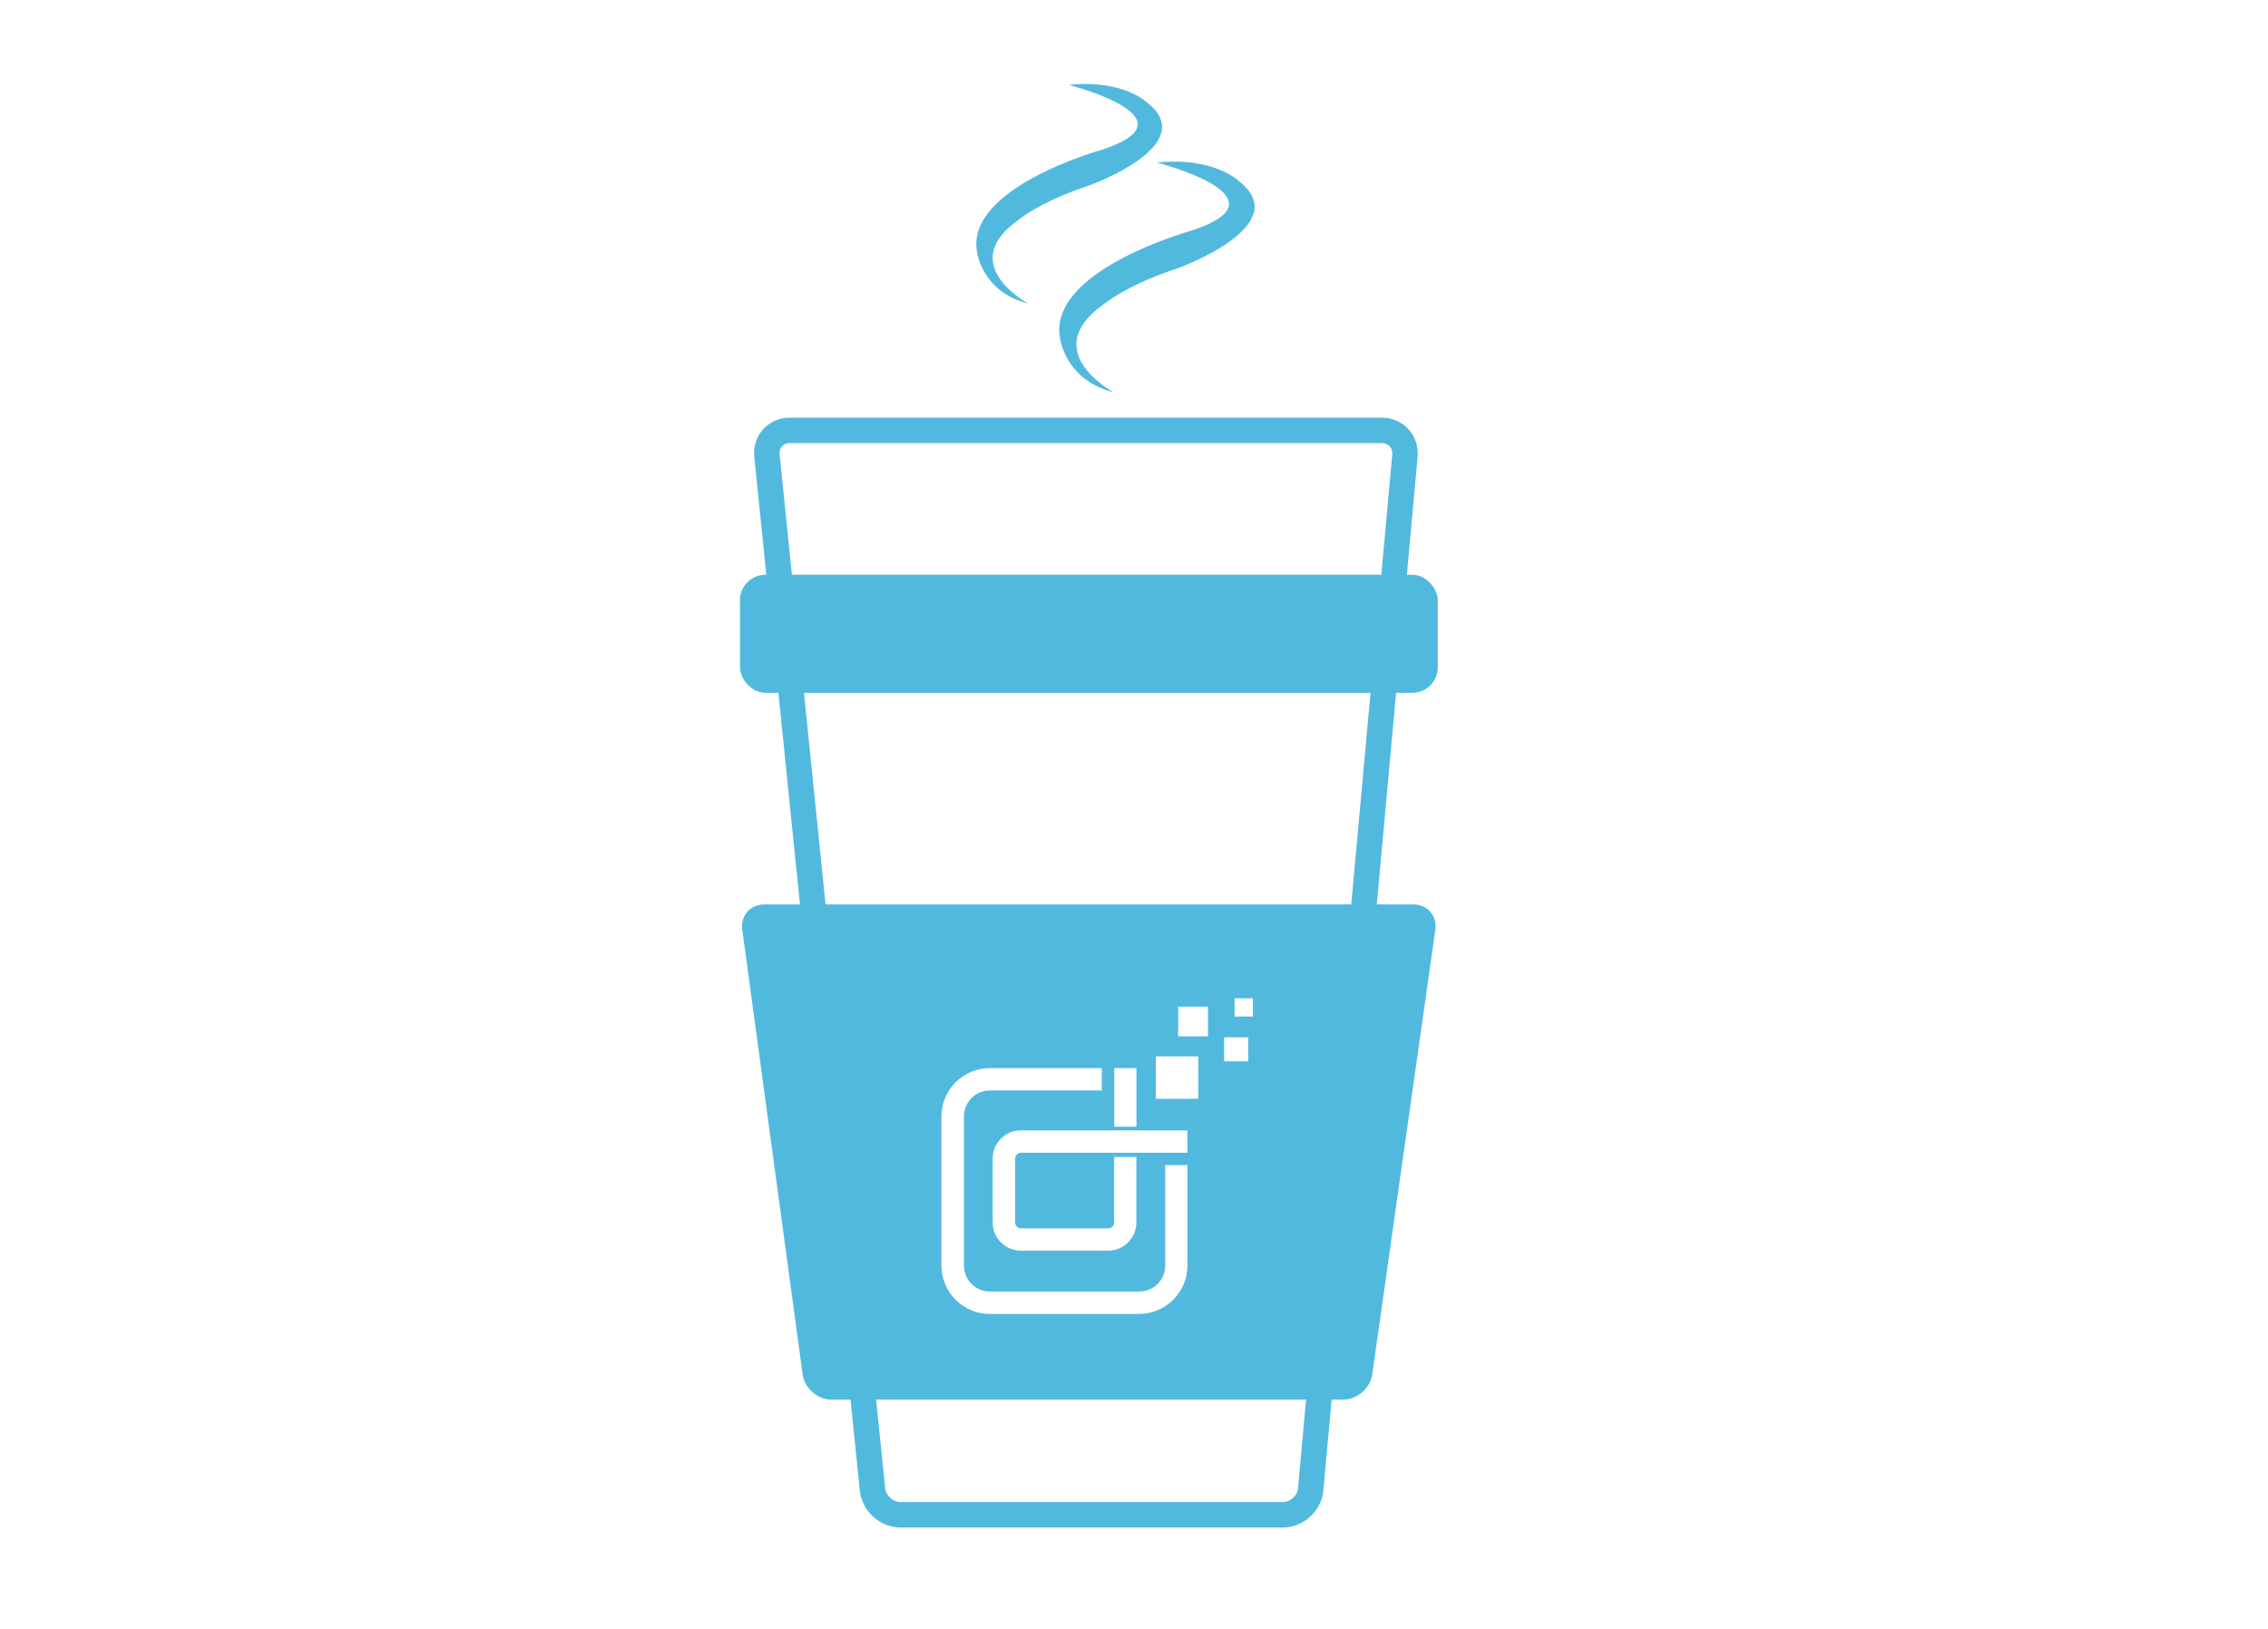 <?xml version="1.0" encoding="UTF-8"?>
<svg xmlns="http://www.w3.org/2000/svg" id="Layer_2" viewBox="0 0 445.34 319.89">
  <defs>
    <style>.cls-1{fill:none;stroke:#52b9de;stroke-miterlimit:10;stroke-width:5px;}.cls-2{fill:#52b9de;}</style>
  </defs>
  <path class="cls-1" d="M150.6,89.49c-.28-2.74,1.74-4.97,4.49-4.97h116.23c2.75,0,4.8,2.24,4.55,4.98l-18.51,203.02c-.25,2.74-2.7,4.98-5.45,4.98h-75.08c-2.75,0-5.23-2.24-5.51-4.97l-20.72-203.03Z"></path>
  <path class="cls-2" d="M209.89,16.68s25.52,6.51,6.4,12.76c0,0-26.62,7.37-24.46,19.94,0,0,.85,7.92,10.08,10.25,0,0-14.22-7.61-2.1-16.31,0,0,4.19-3.66,14.22-6.95,0,0,21.63-7.83,11.42-16.06,0,.02-4.62-4.8-15.57-3.63Z"></path>
  <path class="cls-2" d="M227.13,31.92s26.82,6.85,6.71,13.41c0,0-27.99,7.74-25.72,20.97,0,0,.9,8.31,10.59,10.77,0,0-14.95-8-2.2-17.15,0,0,4.4-3.86,14.95-7.31,0,0,22.75-8.23,12.01-16.88.03.04-4.83-5.02-16.34-3.8Z"></path>
  <rect class="cls-2" x="145.3" y="112.88" width="137.02" height="23.19" rx="5" ry="5"></rect>
  <path class="cls-2" d="M266.6,223.16c1.29,26.26-21.24,48.72-50.33,50.15-29.09,1.43-53.72-18.7-55.01-44.96-1.29-26.26,21.24-48.72,50.33-50.15,29.09-1.43,53.72,18.7,55.01,44.96ZM216.34,214.16v-4.39h-21.99c-5.23.01-9.47,4.25-9.49,9.48v29.32c.02,5.23,4.25,9.47,9.49,9.49h29.32c5.23-.02,9.47-4.25,9.49-9.49v-19.75h-4.36v19.75c0,2.81-2.28,5.08-5.08,5.08h-29.36c-2.81,0-5.08-2.28-5.08-5.08v-29.32c0-2.81,2.28-5.08,5.08-5.08h21.99ZM242.42,199.64h3.59v-3.58h-3.59v3.58ZM226.94,215.79h8.35v-8.32h-8.32l-.04,8.32ZM231.34,203.54h5.85v-5.85h-5.85v5.85ZM240.37,208.44h4.72v-4.72h-4.72v4.72ZM233.15,222h-32.69c-3.06,0-5.53,2.48-5.54,5.54v12.55c0,3.06,2.48,5.53,5.54,5.54h17.14c3.05-.01,5.53-2.49,5.53-5.54v-12.86h-4.36v12.87c0,.63-.52,1.14-1.15,1.15h-17.14c-.63-.01-1.14-.52-1.15-1.15v-12.55c0-.63.52-1.14,1.15-1.15h32.69l-.03-4.39ZM223.15,221.28v-11.51h-4.36v11.51h4.36Z"></path>
  <path class="cls-2" d="M145.74,182.58c-.37-2.73,1.58-4.95,4.33-4.95h127.47c2.75,0,4.68,2.23,4.3,4.95l-12.39,87.35c-.39,2.72-2.95,4.95-5.7,4.95h-100.48c-2.75,0-5.3-2.23-5.67-4.95l-11.85-87.35ZM213.97,182.5c-27.51,0-49.82,18.87-49.82,42.15s22.3,42.15,49.82,42.15,49.82-18.87,49.82-42.15-22.3-42.15-49.82-42.15Z"></path>
</svg>

